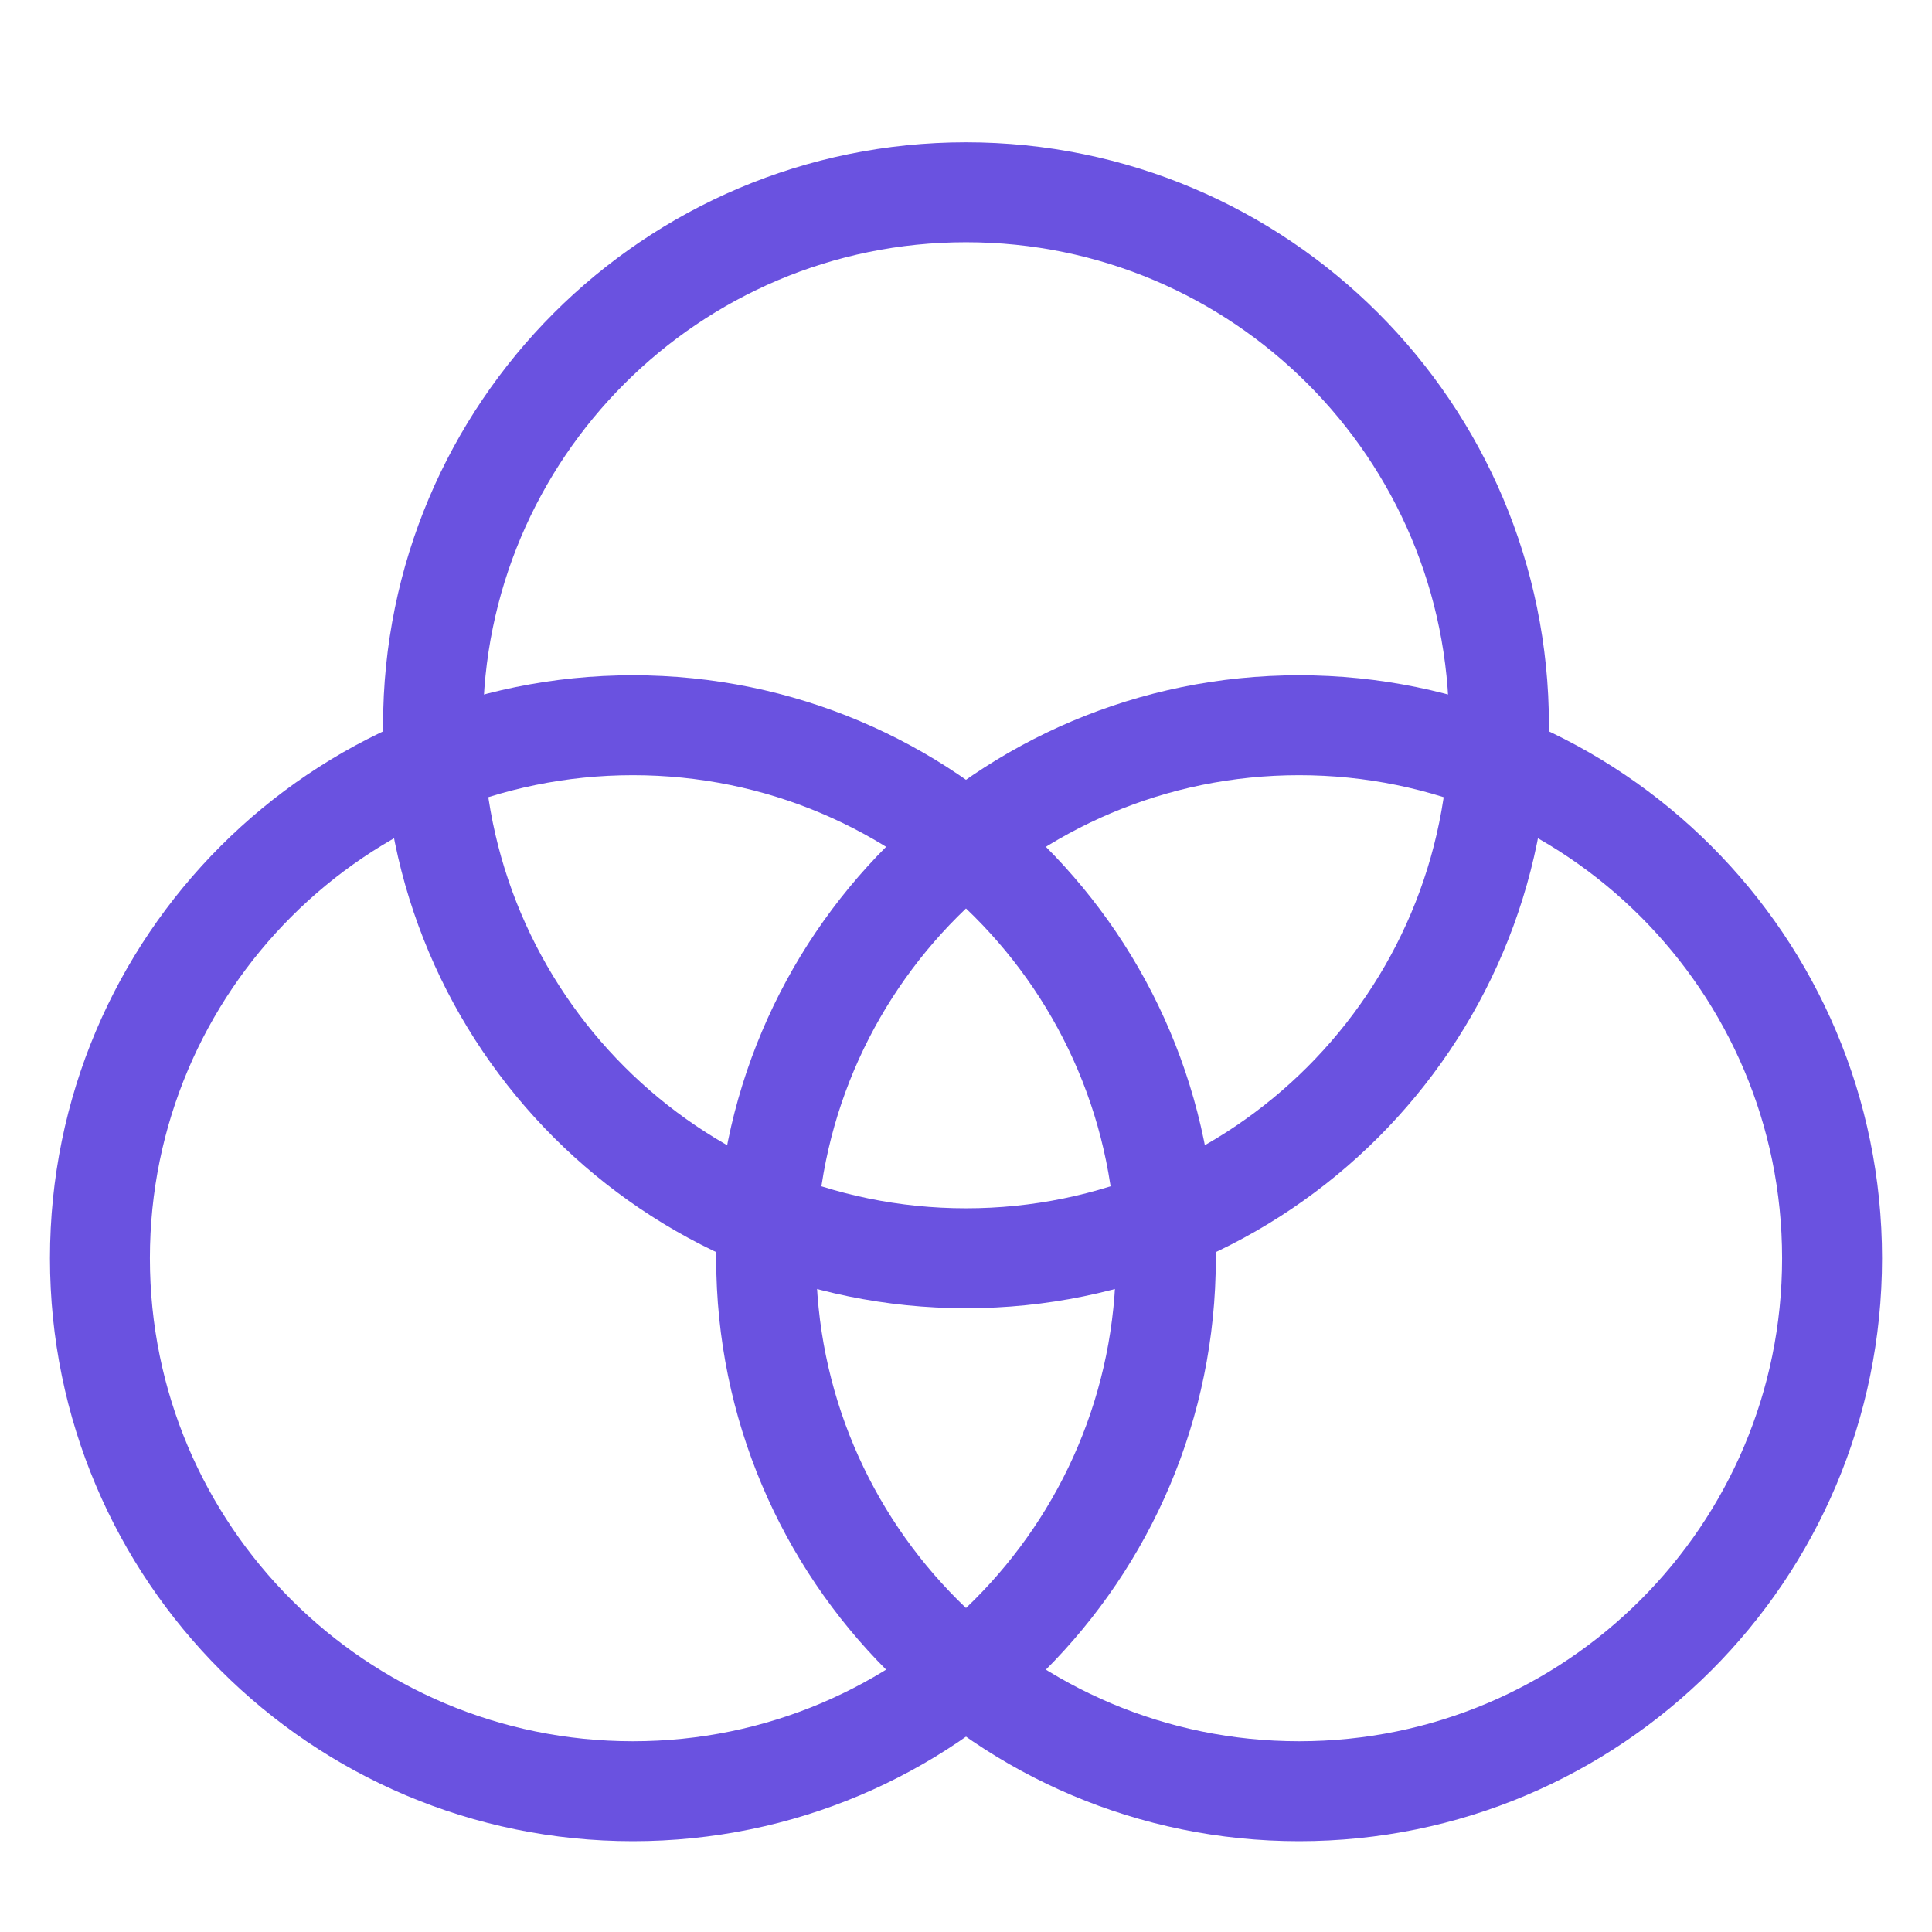 <svg width="29" height="29" viewBox="0 0 29 29" fill="none" xmlns="http://www.w3.org/2000/svg">
<g clip-path="url(#clip0_151_472)">
<path d="M9.5 26.887C13.918 26.887 17.5 23.305 17.5 18.887C17.5 14.468 13.918 10.886 9.5 10.886C5.082 10.886 1.5 14.468 1.5 18.887C1.5 23.305 5.082 26.887 9.5 26.887Z" stroke="#6A52E0" stroke-width="1.5" stroke-linecap="round" stroke-linejoin="round"/>
<path d="M19.5 26.887C23.918 26.887 27.5 23.305 27.5 18.887C27.5 14.468 23.918 10.886 19.5 10.886C15.082 10.886 11.5 14.468 11.5 18.887C11.5 23.305 15.082 26.887 19.5 26.887Z" stroke="#6A52E0" stroke-width="1.5" stroke-linecap="round" stroke-linejoin="round"/>
<path d="M14.5 18.887C18.918 18.887 22.5 15.305 22.5 10.886C22.5 6.468 18.918 2.886 14.5 2.886C10.082 2.886 6.5 6.468 6.5 10.886C6.5 15.305 10.082 18.887 14.5 18.887Z" stroke="#6A52E0" stroke-width="1.5" stroke-linecap="round" stroke-linejoin="round"/>
</g>
<defs>
<clipPath id="clip0_151_472">
<rect width="28" height="28" fill="white" transform="translate(0.5 0.886)"/>
</clipPath>
</defs>
</svg>
